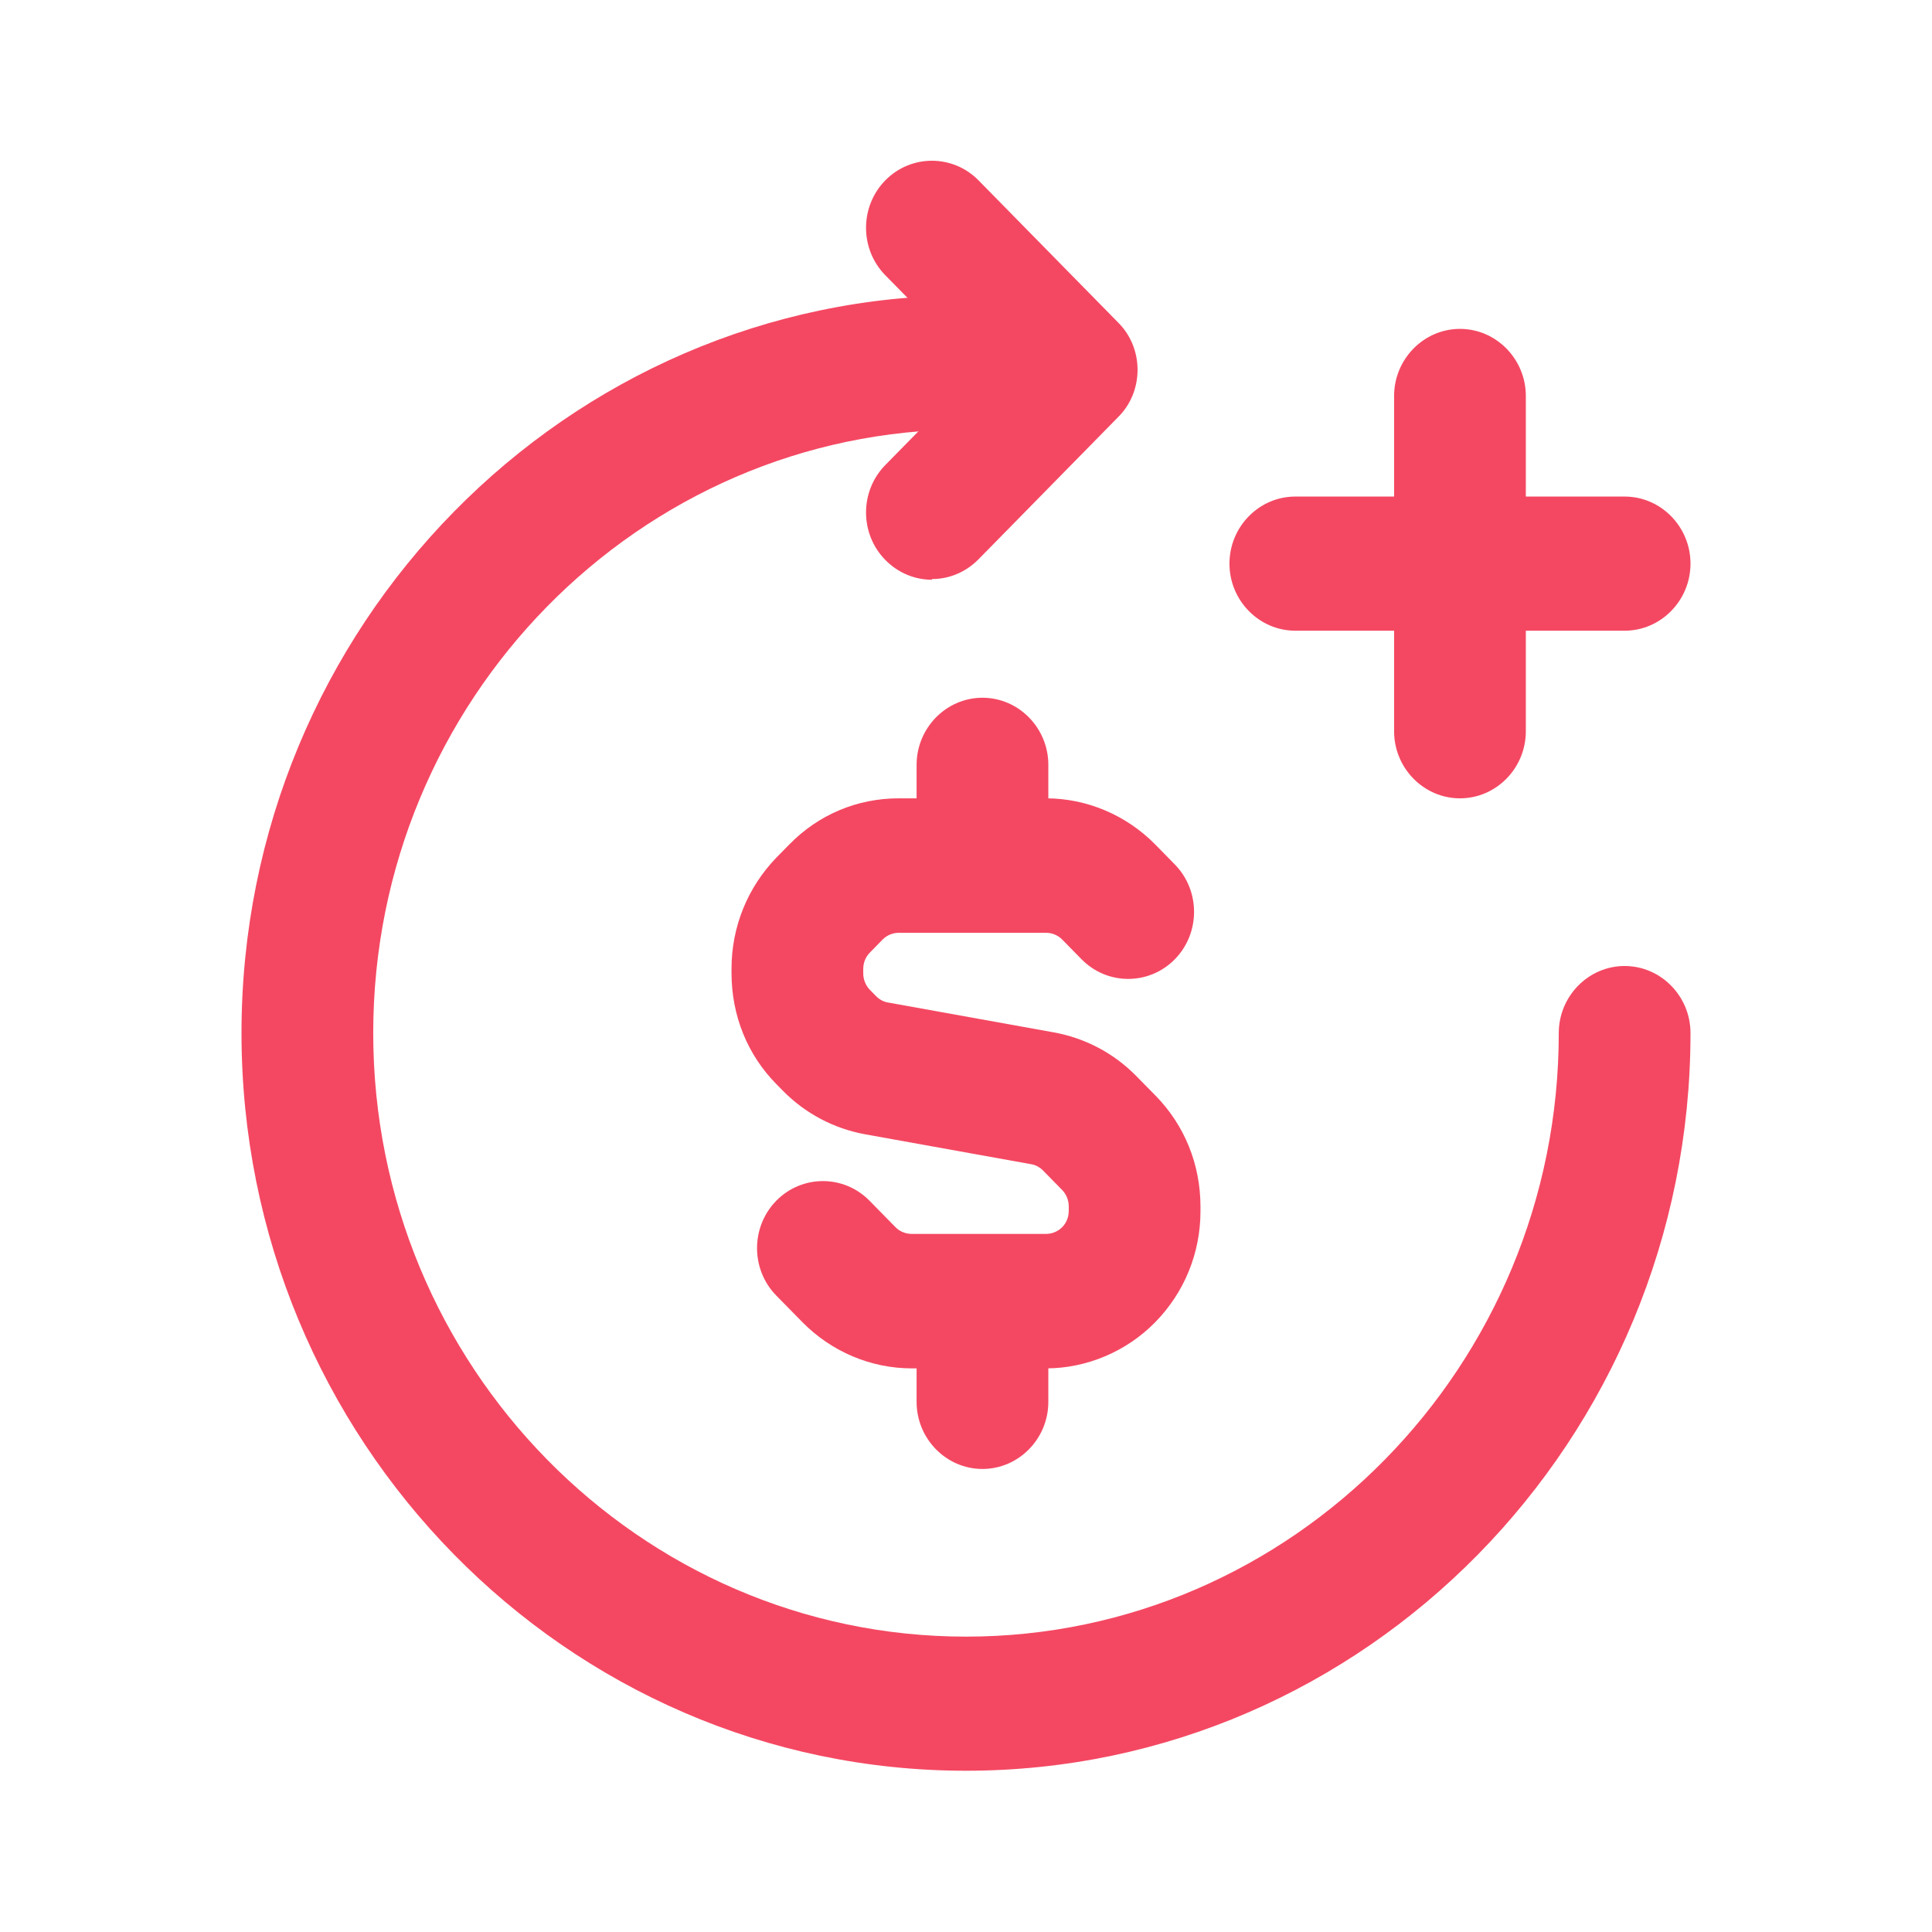 <svg width="60" height="60" viewBox="0 0 60 60" fill="none" xmlns="http://www.w3.org/2000/svg">
<path d="M45.341 24.793C44.216 24.793 43.295 23.856 43.295 22.711V12.297C43.295 11.152 44.216 10.214 45.341 10.214C46.466 10.214 47.386 11.152 47.386 12.297V22.711C47.386 23.856 46.466 24.793 45.341 24.793Z" fill="#F44862"/>
<path d="M50.455 19.587H40.227C39.102 19.587 38.182 18.649 38.182 17.504C38.182 16.358 39.102 15.421 40.227 15.421H50.455C51.58 15.421 52.5 16.358 52.5 17.504C52.5 18.649 51.58 19.587 50.455 19.587Z" fill="#F44862"/>
<path d="M30 54.992C17.594 54.992 7.5 44.714 7.5 32.083C7.5 19.451 17.594 9.173 30 9.173C31.125 9.173 32.045 10.11 32.045 11.256C32.045 12.401 31.125 13.338 30 13.338C19.855 13.338 11.591 21.753 11.591 32.083C11.591 42.413 19.855 50.827 30 50.827C40.145 50.827 48.409 42.413 48.409 32.083C48.409 30.937 49.33 30 50.455 30C51.58 30 52.5 30.937 52.5 32.083C52.5 44.714 42.406 54.992 30 54.992Z" fill="#F44862"/>
<path d="M28.936 18.004C28.415 18.004 27.893 17.796 27.494 17.389C26.696 16.577 26.696 15.255 27.494 14.442L30.389 11.495L27.494 8.548C26.696 7.736 26.696 6.414 27.494 5.601C28.292 4.789 29.591 4.789 30.389 5.601L34.725 10.017C35.114 10.402 35.328 10.933 35.328 11.485C35.328 12.037 35.114 12.568 34.725 12.953L30.389 17.369C29.99 17.775 29.468 17.983 28.946 17.983L28.936 18.004Z" fill="#F44862"/>
<path d="M32.485 42.496H28.312C27.044 42.496 25.817 41.975 24.917 41.059L24.109 40.236C23.311 39.424 23.311 38.102 24.109 37.289C24.907 36.477 26.206 36.477 27.003 37.289L27.811 38.112C27.944 38.247 28.128 38.32 28.312 38.32H32.485C32.669 38.32 32.853 38.247 32.986 38.112C33.119 37.977 33.191 37.8 33.191 37.602V37.466C33.191 37.279 33.119 37.092 32.986 36.956L32.393 36.352C32.291 36.248 32.158 36.175 32.015 36.154L26.87 35.227C25.899 35.05 25.009 34.582 24.314 33.874L24.119 33.676C23.209 32.76 22.718 31.531 22.718 30.219V30.083C22.718 28.782 23.219 27.553 24.119 26.626L24.518 26.22C25.428 25.293 26.625 24.793 27.913 24.793H32.485C33.753 24.793 34.981 25.314 35.881 26.23L36.484 26.845C37.282 27.657 37.282 28.98 36.484 29.792C35.686 30.604 34.387 30.604 33.59 29.792L32.986 29.177C32.853 29.042 32.669 28.969 32.485 28.969H27.913C27.729 28.969 27.545 29.042 27.412 29.177L27.014 29.584C26.881 29.719 26.809 29.896 26.809 30.094V30.229C26.809 30.416 26.881 30.604 27.014 30.739L27.208 30.937C27.31 31.041 27.443 31.114 27.586 31.135L32.73 32.062C33.702 32.239 34.592 32.708 35.287 33.416L35.881 34.02C36.791 34.946 37.282 36.165 37.282 37.477V37.612C37.282 38.914 36.781 40.143 35.87 41.069C34.98 41.975 33.743 42.496 32.485 42.496Z" fill="#F44862"/>
<path d="M30.511 27.917C29.386 27.917 28.466 26.98 28.466 25.835V23.752C28.466 22.607 29.386 21.669 30.511 21.669C31.636 21.669 32.557 22.607 32.557 23.752V25.835C32.557 26.98 31.636 27.917 30.511 27.917Z" fill="#F44862"/>
<path d="M30.511 45.62C29.386 45.62 28.466 44.683 28.466 43.537V41.455C28.466 40.309 29.386 39.372 30.511 39.372C31.636 39.372 32.557 40.309 32.557 41.455V43.537C32.557 44.683 31.636 45.62 30.511 45.62Z" fill="#F44862"/>
</svg>
